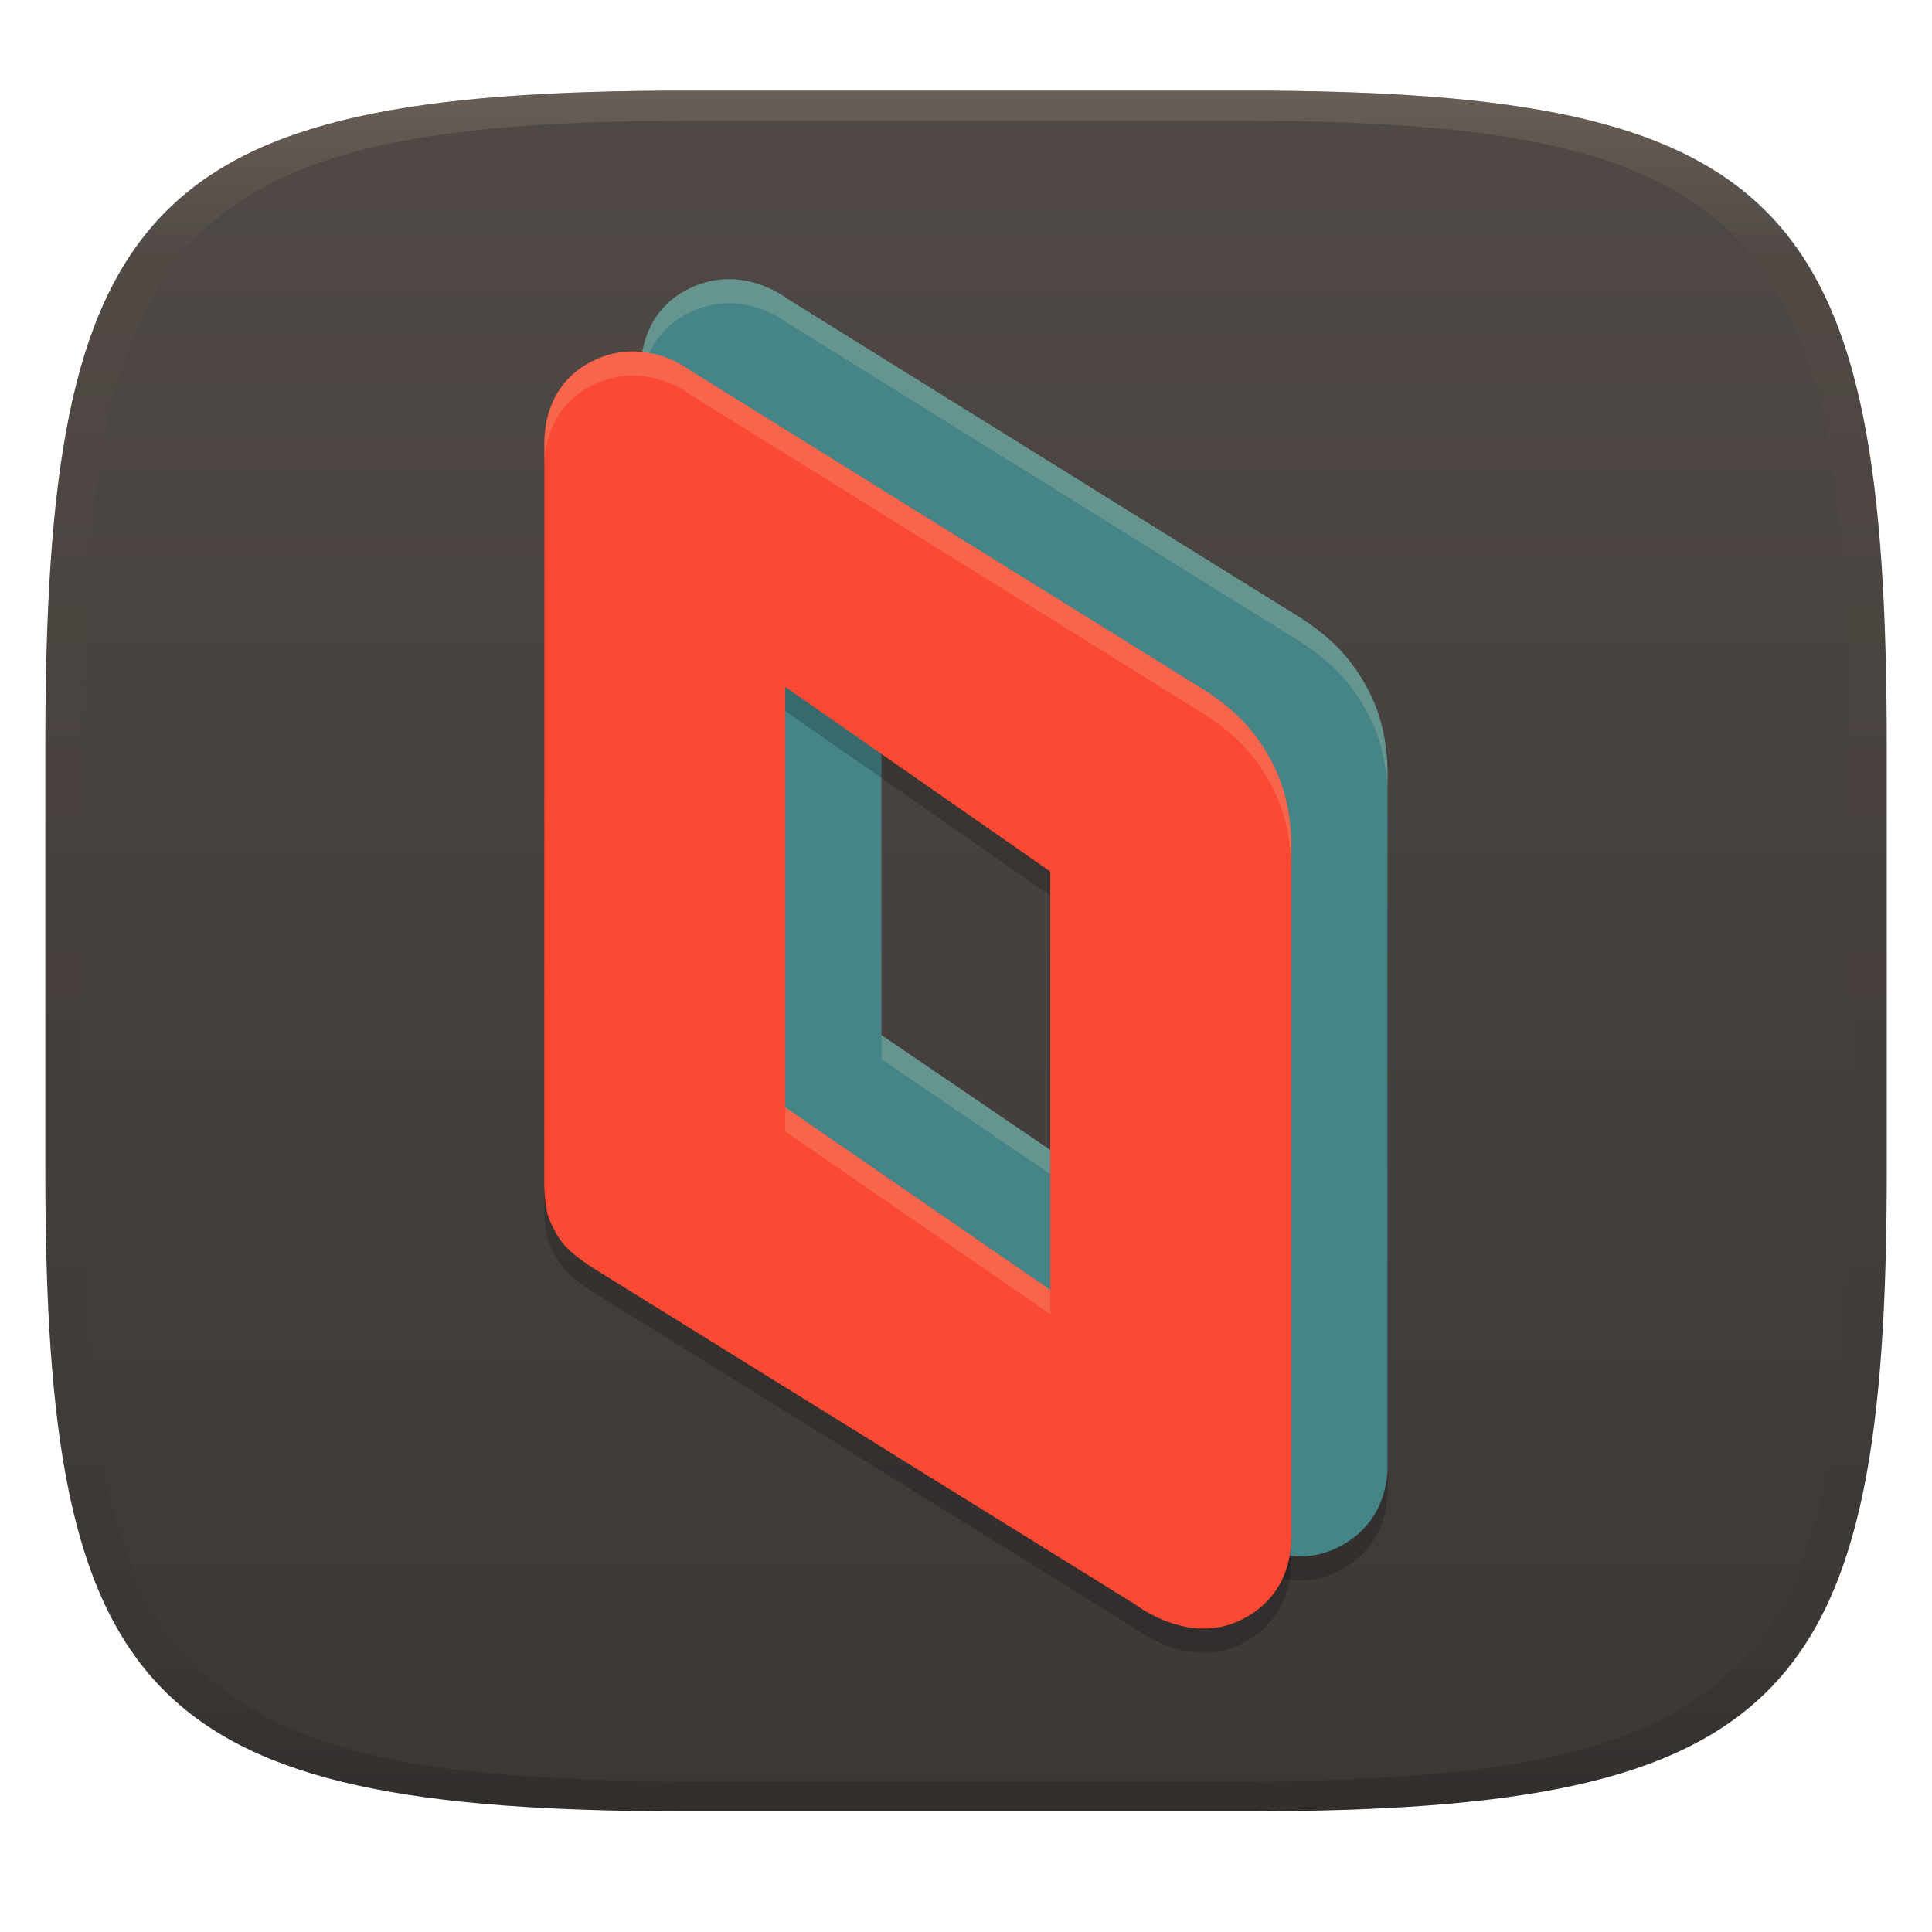 <svg width="256" height="256" style="isolation:isolate" version="1.1" xmlns="http://www.w3.org/2000/svg">
  <g transform="translate(.005 -.113)" filter="url(#a)">
    <linearGradient id="b" x1=".5" x2=".5" y2="1" gradientTransform="matrix(244 0 0 228 5.981 12.12)" gradientUnits="userSpaceOnUse">
      <stop stop-color="#504945" offset="0"/>
      <stop stop-color="#3c3836" offset="1"/>
    </linearGradient>
    <path d="m165 12.12c72 0 85 15 85 87v56c0 70-13 85-85 85h-74c-72 0-85-15-85-85v-56c0-72 13-87 85-87z" fill="url(#b)"/>
  </g>
  <defs>
    <linearGradient id="linearGradient31" x1=".5" x2=".5" y2="1" gradientTransform="matrix(244,0,0,228,5.986,12)" gradientUnits="userSpaceOnUse">
      <stop stop-color="#928374" offset="0"/>
      <stop stop-color="#928374" stop-opacity=".098" offset=".1"/>
      <stop stop-opacity=".098" offset=".9"/>
      <stop stop-opacity=".498" offset="1"/>
    </linearGradient>
  </defs>
  <g transform="translate(.01 -.109)" opacity=".4">
    <path transform="translate(-.005 .116)" d="m91 12c-72 0-85 15-85 87v56c0 70 13 85 85 85h74c72 0 85-15 85-85v-56c0-72-13-87-85-87zm0 4h74c68 0 80 15 80 83v56c0 66-12 81-80 81h-74c-68 0-80-15-80-81v-56c0-68 12-83 80-83z" fill="url(#linearGradient31)" opacity="1"/>
  </g>
  <g transform="matrix(3.193 0 0 3.193 24.22 24.22)">
    <path d="m21.18 43.14c1.521 0.94 22.34 13.86 22.34 13.86s2.177 1.719 4.371 0.653c2.193-1.066 2.104-3.223 2.104-3.506v-28.53s0.081-1.713-0.648-3.261c-0.822-1.747-1.939-2.672-3.156-3.424-1.217-0.752-21.12-13.13-21.12-13.13s-1.77-1.41-3.884-0.489c-2.115 0.921-2.185 2.968-2.185 3.506v30.86c0.015 0.465 0.069 1.082 0.243 1.428 0.303 0.604 0.42 1.096 1.942 2.038zm7.816-24.21 11.14 7.663v17.36l-11.14-7.582z" opacity=".2"/>
    <path d="m21.18 42.14c1.521 0.94 22.34 13.86 22.34 13.86s2.177 1.719 4.371 0.653c2.193-1.066 2.104-3.223 2.104-3.506v-28.53s0.081-1.713-0.648-3.261c-0.822-1.747-1.939-2.672-3.156-3.424-1.217-0.752-21.12-13.13-21.12-13.13s-1.77-1.41-3.884-0.489c-2.115 0.921-2.185 2.968-2.185 3.506v30.86c0.015 0.465 0.069 1.082 0.243 1.428 0.303 0.604 0.42 1.096 1.942 2.038zm7.816-24.21 11.14 7.663v17.36l-11.14-7.582z" fill="#458588"/>
    <path d="m22.68 4c-0.463-0.003-0.97 0.082-1.498 0.312-2.115 0.921-2.186 2.968-2.186 3.506v1c0-0.538 0.07-2.585 2.186-3.506 2.114-0.921 3.885 0.488 3.885 0.488s19.91 12.37 21.12 13.13c1.217 0.752 2.334 1.677 3.156 3.424 0.547 1.162 0.637 2.415 0.648 2.969v-0.709s0.081-1.711-0.648-3.26c-0.822-1.747-1.939-2.672-3.156-3.424-1.217-0.752-21.12-13.13-21.12-13.13s-0.997-0.793-2.387-0.801zm6.316 31.37v1l11.14 7.582v-1z" fill="#ebdbb2" opacity=".2"/>
    <path d="m15 42.63c0.015 0.465 0.069 1.122 0.243 1.468 0.304 0.604 0.422 1.098 1.943 2.038 1.521 0.94 22.34 13.86 22.34 13.86s2.177 1.719 4.371 0.653c2.193-1.066 2.104-3.223 2.104-3.506v-28.53s0.081-1.713-0.648-3.261c-0.822-1.747-1.939-2.672-3.156-3.424-1.217-0.752-21.12-13.13-21.12-13.13s-1.77-1.41-3.884-0.489c-2.117 0.921-2.187 2.968-2.187 3.506zm10-20.71 11 7.663v17.36l-11-7.582z" opacity=".2"/>
    <path d="m15 41.63c0.015 0.465 0.069 1.122 0.243 1.468 0.304 0.604 0.422 1.098 1.943 2.038 1.521 0.94 22.34 13.86 22.34 13.86s2.177 1.719 4.371 0.653c2.193-1.066 2.104-3.223 2.104-3.506v-28.53s0.081-1.713-0.648-3.261c-0.822-1.747-1.939-2.672-3.156-3.424-1.217-0.752-21.12-13.13-21.12-13.13s-1.77-1.41-3.884-0.489c-2.117 0.921-2.187 2.968-2.187 3.506zm10-20.71 11 7.663v17.36l-11-7.582z" fill="#fb4934"/>
    <path d="m18.69 7c-0.463-0.003-0.97 0.082-1.498 0.312-2.117 0.921-2.188 2.968-2.188 3.506v1c0-0.538 0.071-2.585 2.188-3.506 2.114-0.921 3.883 0.488 3.883 0.488s19.91 12.37 21.12 13.13c1.217 0.752 2.334 1.677 3.156 3.424 0.547 1.162 0.637 2.415 0.648 2.969v-0.709s0.081-1.711-0.648-3.26c-0.822-1.747-1.939-2.672-3.156-3.424-1.217-0.752-21.12-13.13-21.12-13.13s-0.995-0.793-2.385-0.801zm6.314 31.37v1l11 7.582v-1z" fill="#ebdbb2" opacity=".2"/>
  </g>
</svg>
